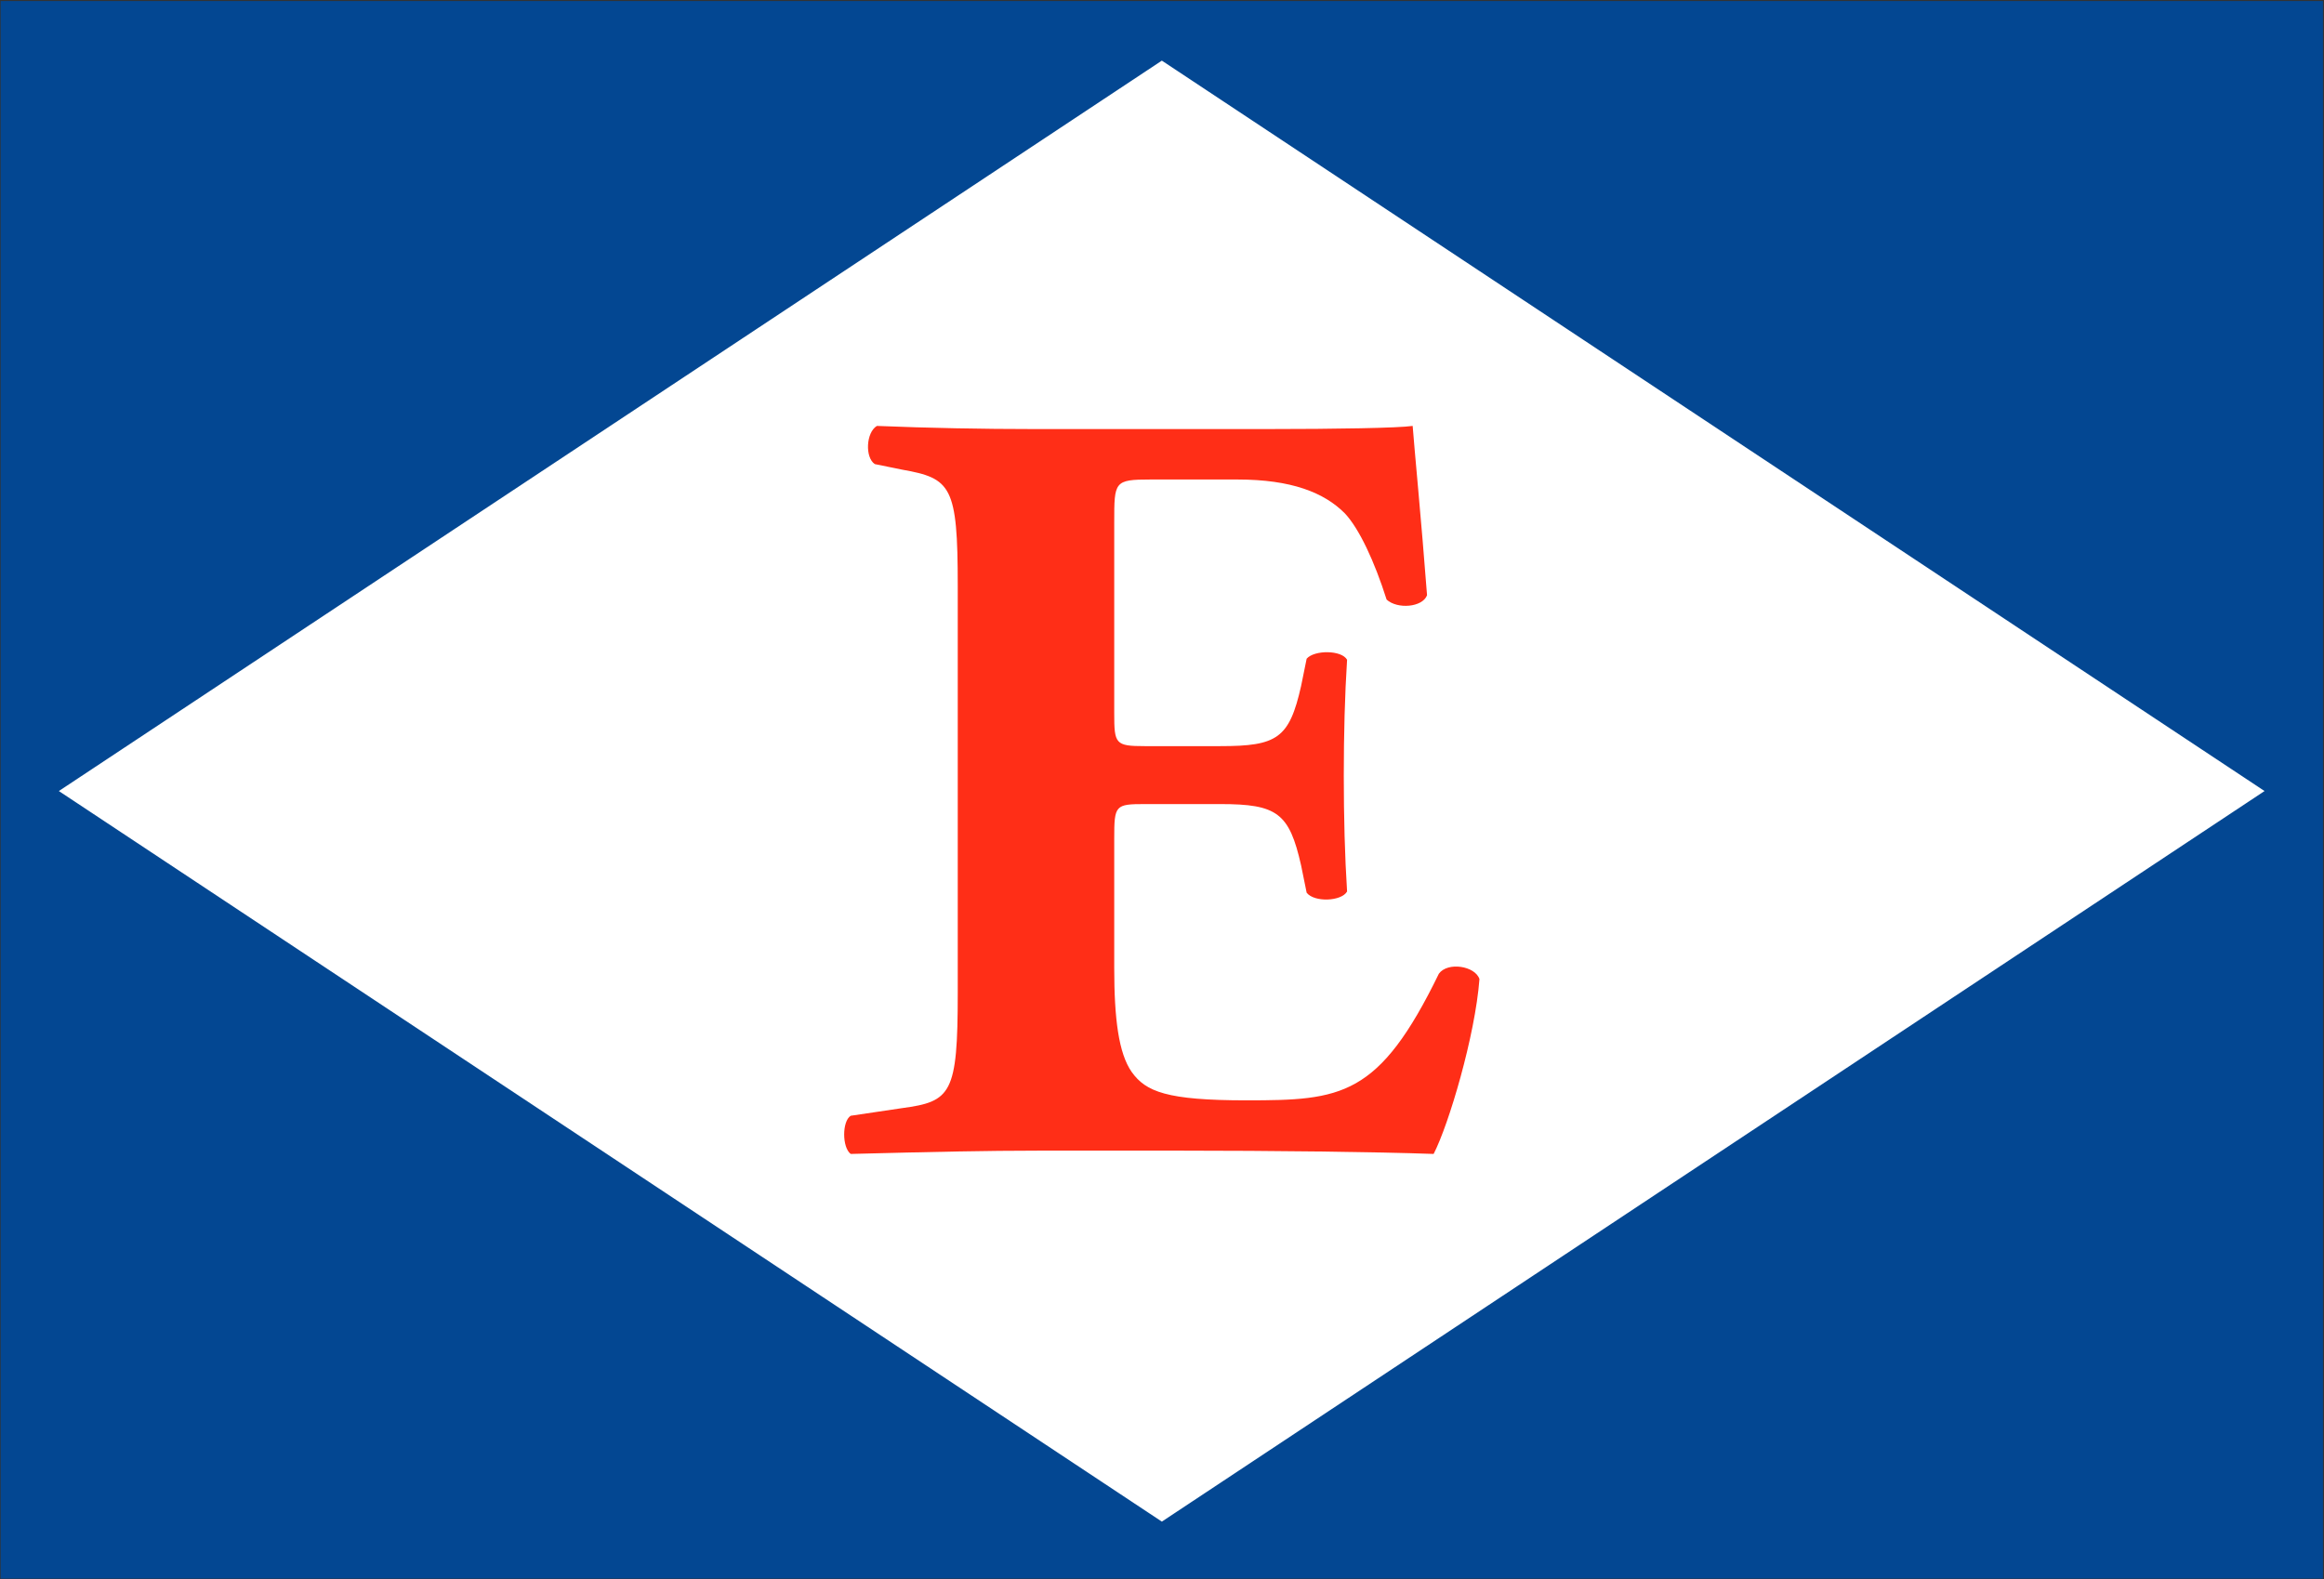 <svg version="1.2" xmlns="http://www.w3.org/2000/svg" viewBox="0 0 1552 1055" width="1552" height="1055"><rect x="0" y="0" width="1552" height="1055" fill="#333333" stroke="none"/><style>.a{fill:#034792}.b{fill:#fff}.c{fill:#ff2e17}</style><path class="a" d="m1551.3 0.7v1053.8h-1550.9v-1053.8z"/><path class="b" d="m39.3 528.4l736.6-487.9 736.4 487.9-736.4 488z"/><path fill-rule="evenodd" class="c" d="m744.1 476.5c0 20.4 0.7 21.9 20.4 21.9h50.4c38 0 46.1-5.1 54-40.2l3.7-18.2c5.1-5.9 23.3-5.9 27 0.7-1.5 23.4-2.2 49.6-2.2 77.5 0 27.7 0.7 54 2.2 77.3-3.7 6.6-21.9 7.4-27 0.8l-3.7-18.2c-7.9-35.1-16-41-54-41h-50.4c-19.7 0-20.4 0.8-20.4 22.7v86.9c0 33.6 2.9 56.9 11.7 69.4 9.4 13.1 23.3 18.9 76.6 18.9 63.5 0 88.4-2.2 128.5-84.6 5.9-8.1 24.2-5.2 27.1 3.6-2.9 38-20.5 97.2-30.6 116.8-38.8-1.4-108.9-2.2-168.7-2.2h-95c-35 0-70.8 0.8-125.6 2.2-5.8-4.4-5.8-21.8 0-25.5l34.3-5.1c32.8-4.4 37.2-9.5 37.2-76.7v-272.4c0-66.5-4.4-71.6-37.2-77.4l-18.2-3.7c-6.6-4.4-5.9-21.1 1.4-25.5 34.4 1.4 70.2 2.1 105.2 2.1h154.8c46.8 0 88.3-0.7 97.8-2.1 0.8 11.6 5.9 64.2 9.6 113.1-3 8.1-19.8 9.5-27 2.9-8.1-25.5-18.3-47.4-27.9-57.6-13.8-13.9-35.7-22.6-71.6-22.6h-58.3c-24.1 0-24.1 1.4-24.1 28.4z"/></svg>